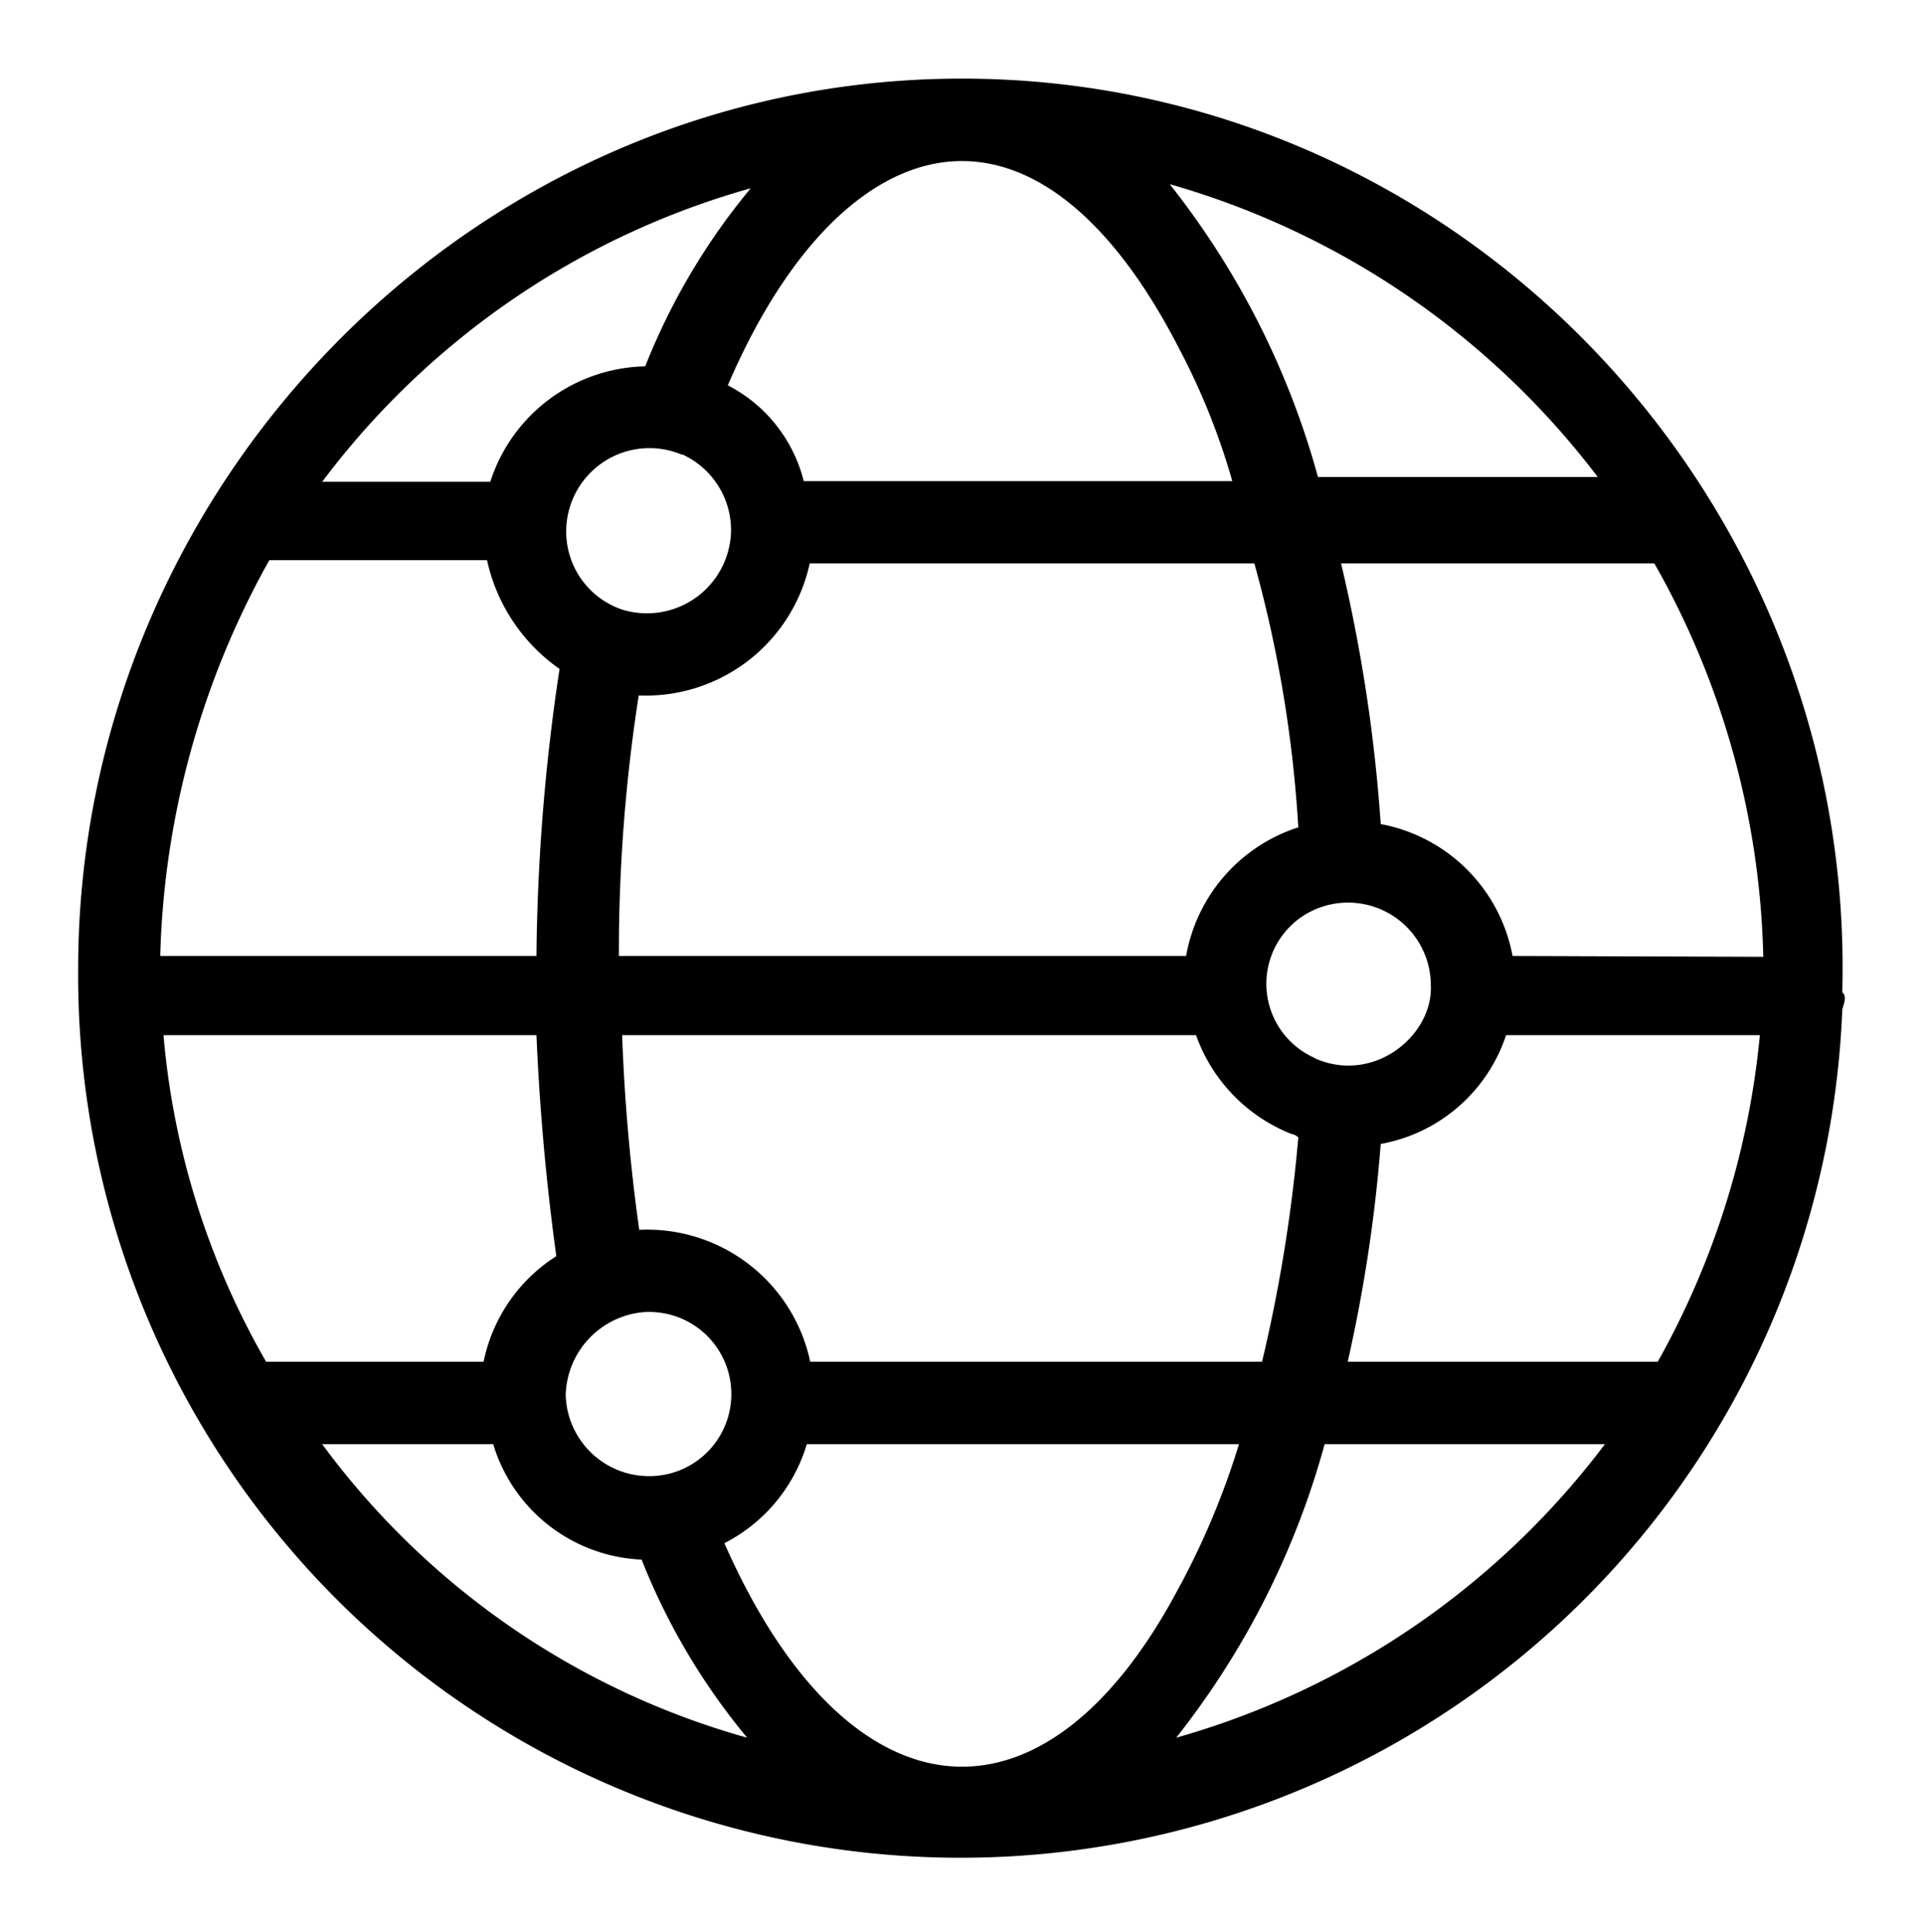<?xml version="1.0" encoding="UTF-8"?> <svg xmlns="http://www.w3.org/2000/svg" id="Слой_1" data-name="Слой 1" width="39.67mm" height="39.84mm" viewBox="0 0 112.45 112.92"><g id="_378_Globe_travel_world" data-name="378, Globe, travel, world"><path d="M107.73,58c.78-29.12-22.56-53.41-51.48-53.41C27.71,4.59,4.57,28.3,4.57,56.65A51.6,51.6,0,0,0,107.73,59C107.93,58.39,107.93,58.19,107.73,58ZM96.94,79.6H78.81a88.93,88.93,0,0,0,1.93-12.73,9.5,9.5,0,0,0,7.33-6.36h14.84A48.32,48.32,0,0,1,96.94,79.6ZM42.36,90.21a9.59,9.59,0,0,0,4.82-5.79H72.45a45.59,45.59,0,0,1-3.67,8.68C60.88,107.75,49.5,106.4,42.36,90.21ZM15.56,79.6a46.17,46.17,0,0,1-6-19.09H31.37c.19,4.43.58,8.68,1.16,12.92a9.58,9.58,0,0,0-4.25,6.17Zm.19-46.86H28.48a10.48,10.48,0,0,0,4.24,6.36,118.5,118.5,0,0,0-1.35,16.78h-22A50,50,0,0,1,15.75,32.74ZM42.56,22.52C46.22,14,51.23,9.41,56.25,9.41c4.63,0,9.06,3.85,12.72,11a39.86,39.86,0,0,1,3.09,7.71H47A8.67,8.67,0,0,0,42.56,22.52ZM75.92,48.36a9.67,9.67,0,0,0-6.56,7.52H36.19a97.65,97.65,0,0,1,1.16-15.23h0a9.81,9.81,0,0,0,10-7.72h26A74,74,0,0,1,75.92,48.36Zm1,13.5a4.74,4.74,0,0,1-.77-8.29,4.84,4.84,0,0,1,7.52,4C83.82,60.51,80.35,63.4,76.88,61.86Zm-37-35.29A4.87,4.87,0,0,1,42.75,31a4.92,4.92,0,0,1-6.37,4.63A4.81,4.81,0,0,1,33.11,31,4.87,4.87,0,0,1,39.86,26.57ZM37.54,76.71a4.8,4.8,0,0,1,1.54,9.45,4.88,4.88,0,0,1-6-4.63A5,5,0,0,1,37.54,76.71Zm9.84,2.89a9.75,9.75,0,0,0-10-7.71,110.21,110.21,0,0,1-1-11.38H69.94a9.71,9.71,0,0,0,5.59,5.78h0a.7.7,0,0,1,.39.2A90,90,0,0,1,73.8,79.6ZM88.45,55.88a9.64,9.64,0,0,0-7.71-7.71,93.47,93.47,0,0,0-2.32-15.24H96.74a48.74,48.74,0,0,1,6.37,23Zm5-28H77.07A48,48,0,0,0,68.4,10.76,47.91,47.91,0,0,1,93.46,27.92ZM43.9,11a38.35,38.35,0,0,0-6.17,10.41,9.73,9.73,0,0,0-9.06,6.75H18.84A47.28,47.28,0,0,1,43.9,11ZM18.84,84.42h10a9.5,9.5,0,0,0,8.68,6.75,38.35,38.35,0,0,0,6.17,10.41A46.35,46.35,0,0,1,18.84,84.42Zm49.94,17.16a48.17,48.17,0,0,0,8.68-17.16H93.85A47.6,47.6,0,0,1,68.78,101.58Z"></path></g></svg> 